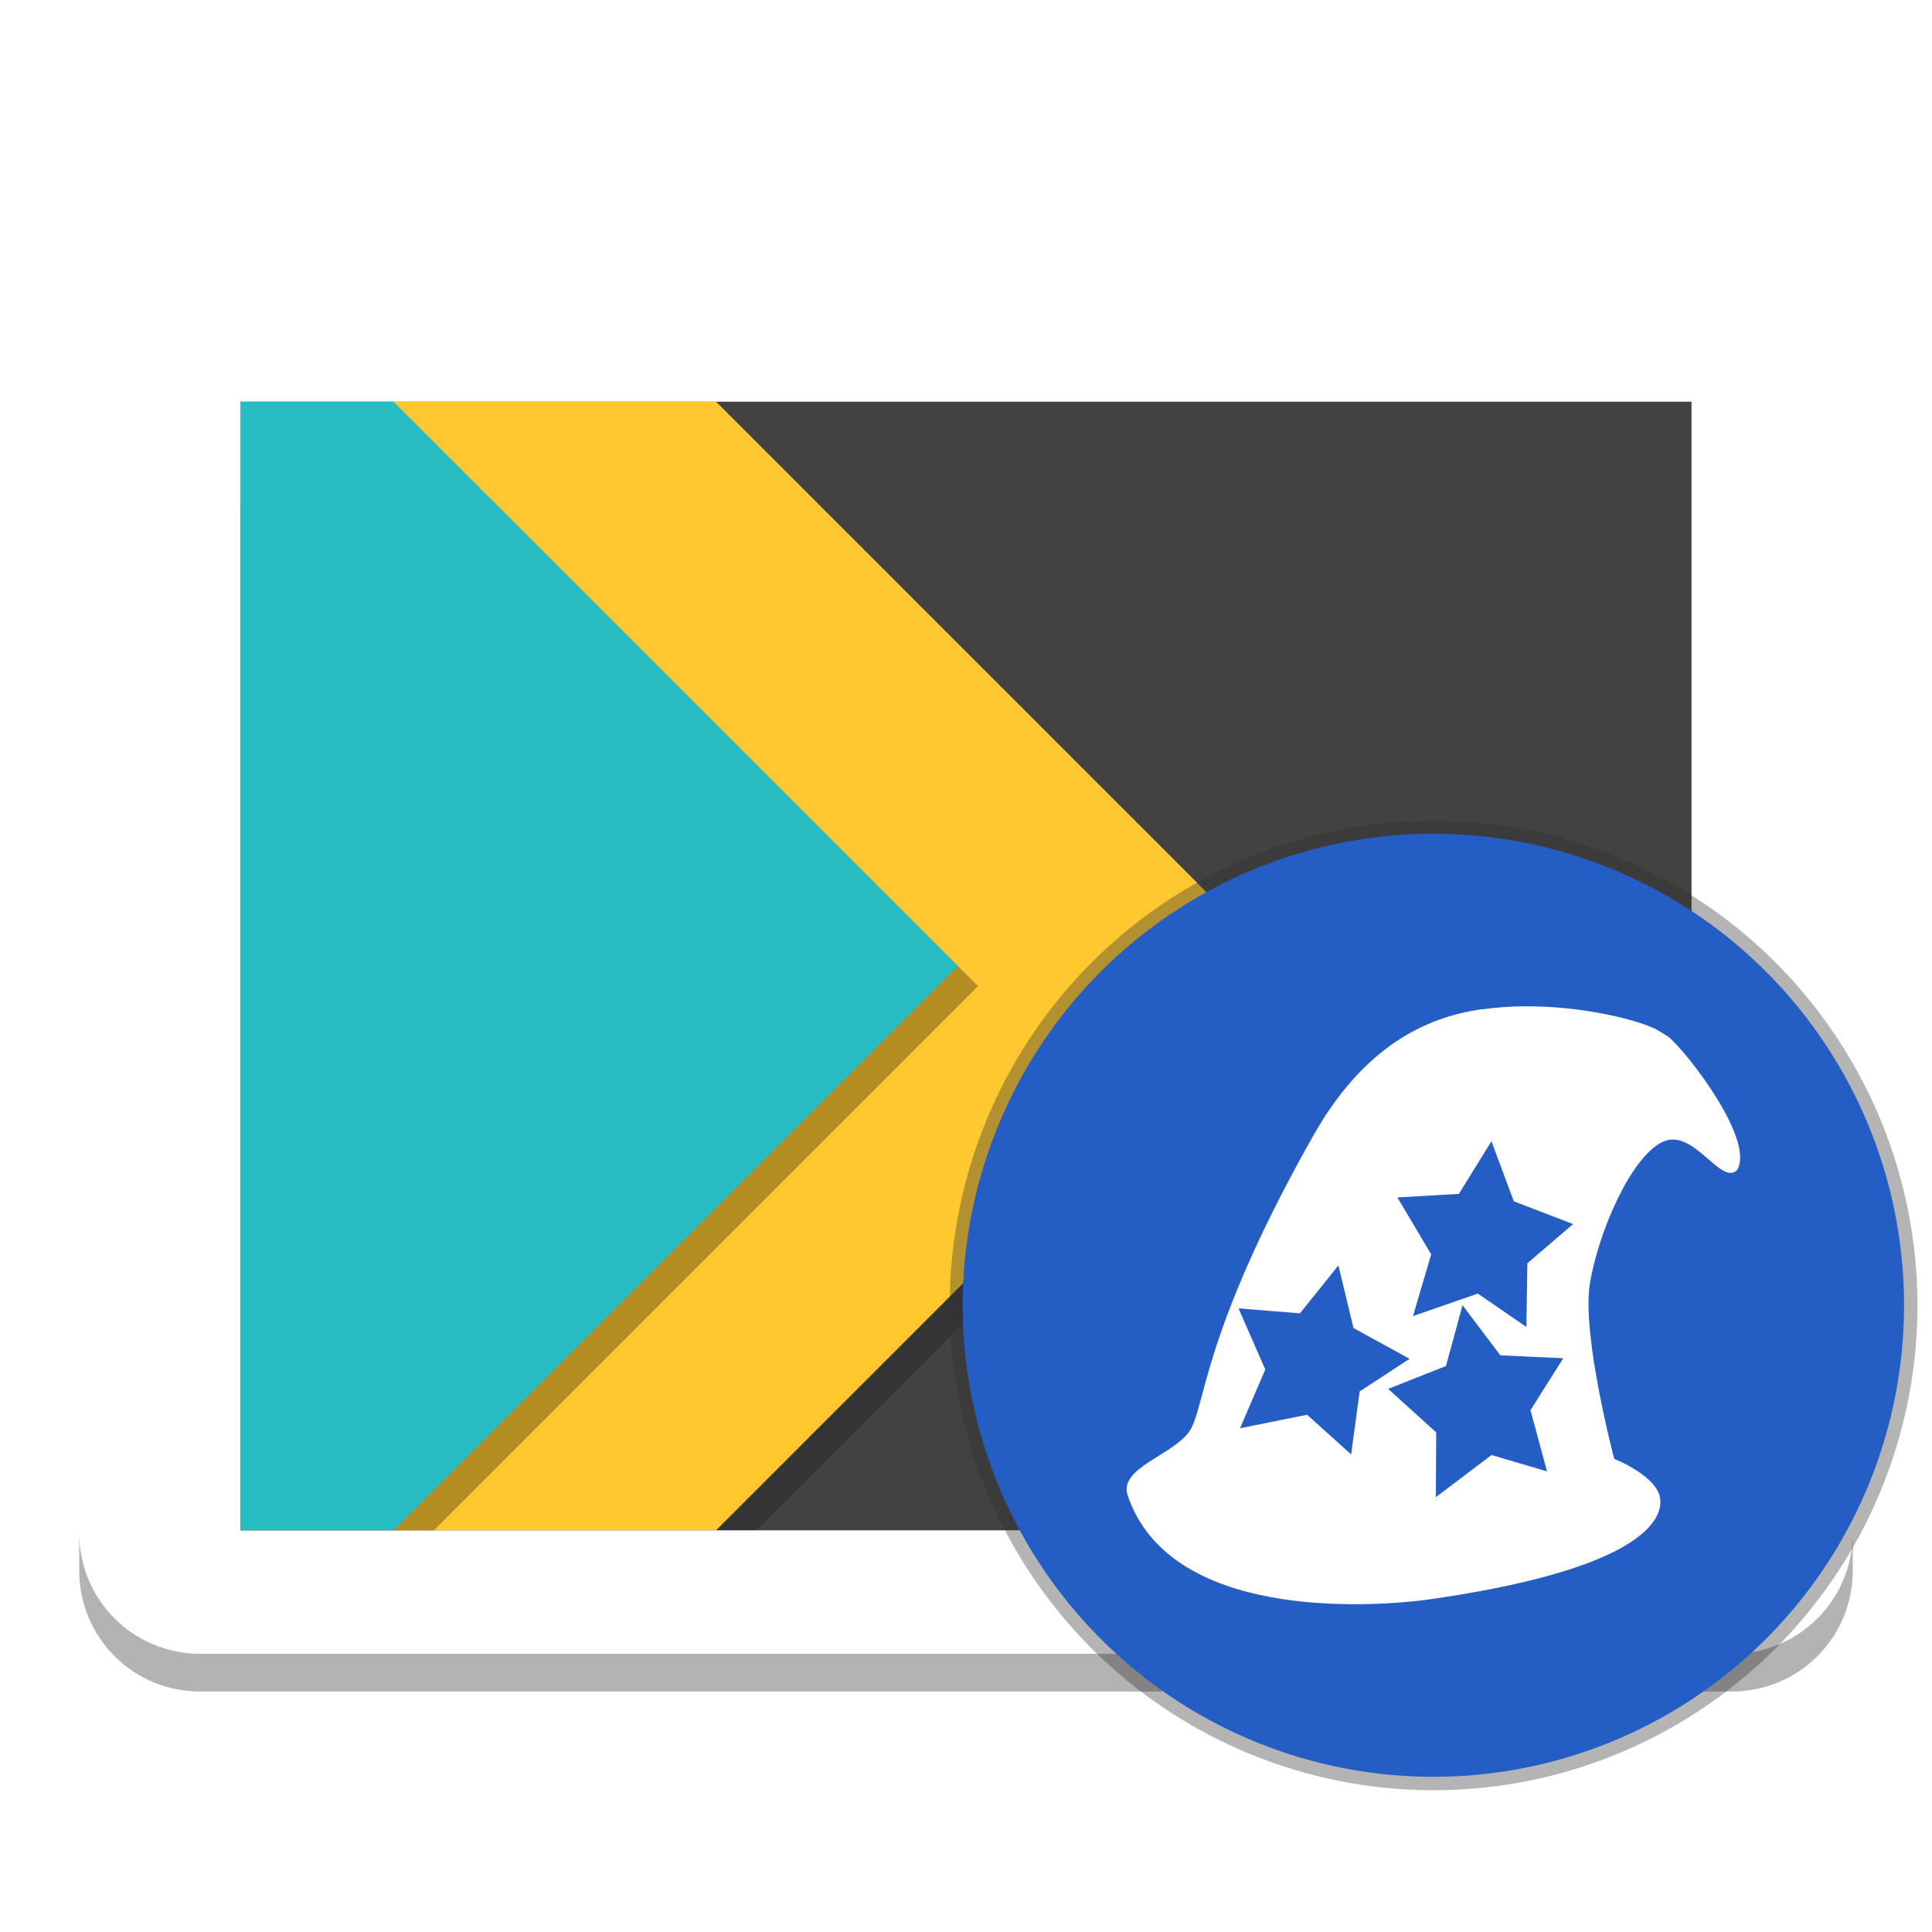 <?xml version="1.0" encoding="UTF-8" standalone="no"?>
<!-- Created with Inkscape (http://www.inkscape.org/) -->

<svg
   xmlns:dc="http://purl.org/dc/elements/1.1/"
   xmlns:cc="http://creativecommons.org/ns#"
   xmlns:rdf="http://www.w3.org/1999/02/22-rdf-syntax-ns#"
   xmlns:svg="http://www.w3.org/2000/svg"
   xmlns="http://www.w3.org/2000/svg"
   xmlns:sodipodi="http://sodipodi.sourceforge.net/DTD/sodipodi-0.dtd"
   xmlns:inkscape="http://www.inkscape.org/namespaces/inkscape"
   width="512"
   height="512"
   viewBox="0 0 512 512"
   id="svg4229"
   version="1.1"
   inkscape:version="0.91 r13725"
   sodipodi:docname="display.im6.svg">
  <defs
     id="defs4231">
    <filter
       height="1.025"
       y="-0.013"
       width="1.023"
       x="-0.011"
       id="filter4181"
       style="color-interpolation-filters:sRGB"
       inkscape:collect="always">
      <feGaussianBlur
         id="feGaussianBlur4183"
         stdDeviation="0.127"
         inkscape:collect="always" />
    </filter>
    <filter
       height="1.043"
       y="-0.021"
       width="1.055"
       x="-0.027"
       id="filter4166"
       style="color-interpolation-filters:sRGB"
       inkscape:collect="always">
      <feGaussianBlur
         id="feGaussianBlur4168"
         stdDeviation="0.214"
         inkscape:collect="always" />
    </filter>
    <filter
       inkscape:collect="always"
       style="color-interpolation-filters:sRGB"
       id="filter4183"
       x="-0.036"
       width="1.072"
       y="-0.036"
       height="1.072">
      <feGaussianBlur
         inkscape:collect="always"
         stdDeviation="3.746"
         id="feGaussianBlur4185" />
    </filter>
  </defs>
  <sodipodi:namedview
     id="base"
     pagecolor="#ffffff"
     bordercolor="#666666"
     borderopacity="1.0"
     inkscape:pageopacity="0.0"
     inkscape:pageshadow="2"
     inkscape:zoom="2.5273543"
     inkscape:cx="523.73353"
     inkscape:cy="189.66941"
     inkscape:document-units="px"
     inkscape:current-layer="layer1"
     showgrid="false"
     units="px"
     showborder="true"
     inkscape:window-width="1920"
     inkscape:window-height="1004"
     inkscape:window-x="0"
     inkscape:window-y="32"
     inkscape:window-maximized="1" />
  <g
     inkscape:label="Capa 1"
     inkscape:groupmode="layer"
     id="layer1"
     transform="translate(0,-540.362)">
    <path
       style="fill:#2d2d2d;fill-opacity:1;fill-rule:nonzero;stroke:none"
       d="M 765.231,309.735"
       id="path65"
       inkscape:connector-curvature="0" />
    <g
       id="g4218"
       transform="translate(0,540.362)">
      <path
         inkscape:connector-curvature="0"
         id="rect4177"
         d="M 53.045,63.727 C 35.292,63.727 21,78.02 21,95.773 l 0,42.727 0,235 0,42.727 c 0,17.753 14.292,32.045 32.045,32.045 l 405.909,0 C 476.708,448.273 491,433.981 491,416.227 l 0,-42.727 0,-235 0,-42.727 c 0,-17.753 -14.292,-32.045 -32.045,-32.045 l -405.909,0 z"
         style="opacity:1;fill:#ffffff;fill-opacity:1;stroke:none;stroke-width:21.364;stroke-linecap:round;stroke-linejoin:round;stroke-miterlimit:4;stroke-dasharray:none;stroke-opacity:0.55" />
      <path
         inkscape:connector-curvature="0"
         id="rect4175"
         d="M 53.045,63.727 C 35.292,63.727 21,78.02 21,95.773 l 0,10.682 C 21,88.701 35.292,74.409 53.045,74.409 l 405.909,0 C 476.708,74.409 491,88.701 491,106.455 l 0,-10.682 c 0,-17.753 -14.292,-32.045 -32.045,-32.045 l -405.909,0 z"
         style="opacity:1;fill:#ffffff;fill-opacity:0.2;stroke:none;stroke-width:21.364;stroke-linecap:round;stroke-linejoin:round;stroke-miterlimit:4;stroke-dasharray:none;stroke-opacity:0.55" />
      <rect
         y="106.454"
         x="63.727"
         height="299.091"
         width="384.545"
         id="rect4156"
         style="opacity:1;fill:#424242;fill-opacity:1;stroke:none;stroke-width:21.364;stroke-linecap:round;stroke-linejoin:round;stroke-miterlimit:4;stroke-dasharray:none;stroke-opacity:0.55" />
      <path
         transform="matrix(10.682,0,0,10.682,-0.364,-0.364)"
         id="rect4162"
         d="m 6,12.5 0,0.5 0,1.5 0,23.5 12.799,0 2,-2 9.5,-9.5 2,-2 -12,-12 -14.299,0 z"
         style="opacity:1;fill:#000000;fill-opacity:0.2;stroke:none;stroke-width:2;stroke-linecap:round;stroke-linejoin:round;stroke-miterlimit:4;stroke-dasharray:none;stroke-opacity:0.55;filter:url(#filter4181)"
         inkscape:connector-curvature="0" />
      <path
         id="rect4164"
         d="m 63.727,106.455 0,299.091 126.033,0 21.364,-21.364 L 317.942,277.364 339.306,256 317.942,234.636 211.124,127.818 189.76,106.455 l -126.033,0 z"
         style="opacity:1;fill:#ffc831;fill-opacity:1;stroke:none;stroke-width:21.364;stroke-linecap:round;stroke-linejoin:round;stroke-miterlimit:4;stroke-dasharray:none;stroke-opacity:0.55"
         inkscape:connector-curvature="0" />
      <path
         transform="matrix(10.682,0,0,10.682,-0.364,-0.364)"
         id="rect4160"
         d="m 6,12.5 0,2 0,23.5 4.799,0 2,-2 9.5,-9.5 2,-2 -12,-12 -6.299,0 z"
         style="opacity:1;fill:#000000;fill-opacity:0.3;stroke:none;stroke-width:2;stroke-linecap:round;stroke-linejoin:round;stroke-miterlimit:4;stroke-dasharray:none;stroke-opacity:0.55;filter:url(#filter4166)"
         inkscape:connector-curvature="0" />
      <path
         id="rect4158"
         d="m 63.727,106.455 0,299.091 40.578,0 L 125.669,384.182 232.487,277.364 253.851,256 232.487,234.636 125.669,127.818 l -21.364,-21.364 -40.578,0 z"
         style="opacity:1;fill:#26bcc2;fill-opacity:1;stroke:none;stroke-width:21.364;stroke-linecap:round;stroke-linejoin:round;stroke-miterlimit:4;stroke-dasharray:none;stroke-opacity:0.55"
         inkscape:connector-curvature="0" />
      <path
         id="rect4166"
         d="m 448.273,258.149 -21.364,21.364 -104.669,104.669 -21.364,21.364 21.364,0 104.669,0 21.364,0 0,-21.364 0,-104.669 0,-21.364 z"
         style="opacity:1;fill:#f64747;fill-opacity:0.996;stroke:none;stroke-width:21.364;stroke-linecap:round;stroke-linejoin:round;stroke-miterlimit:4;stroke-dasharray:none;stroke-opacity:0.55"
         inkscape:connector-curvature="0" />
      <path
         id="rect4177-3"
         d="m 21,406.227 0,10 c 0,17.753 14.292,32.047 32.045,32.047 l 405.91,0 C 476.708,448.273 491,433.98 491,416.227 l 0,-10 c 0,17.753 -14.292,32.047 -32.045,32.047 l -405.91,0 C 35.292,438.273 21,423.98 21,406.227 Z"
         style="opacity:0.3;fill:#000000;fill-opacity:1;stroke:none;stroke-width:21.364;stroke-linecap:round;stroke-linejoin:round;stroke-miterlimit:4;stroke-dasharray:none;stroke-opacity:0.55"
         inkscape:connector-curvature="0" />
    </g>
    <ellipse
       cy="374.829"
       cx="354.333"
       id="path3352-4"
       style="opacity:0.6;fill:#303030;fill-opacity:1;stroke:none;stroke-width:0;stroke-linecap:butt;stroke-linejoin:miter;stroke-miterlimit:4;stroke-dasharray:none;stroke-dashoffset:0;stroke-opacity:1;filter:url(#filter4183)"
       rx="124.736"
       ry="124.964"
       transform="matrix(1.028,0,0,1.028,15.661,501.003)" />
    <ellipse
       cy="886.268"
       cx="379.859"
       id="path3352"
       style="opacity:1;fill:#245dc4;fill-opacity:1;stroke:none;stroke-width:0;stroke-linecap:butt;stroke-linejoin:miter;stroke-miterlimit:4;stroke-dasharray:none;stroke-dashoffset:0;stroke-opacity:1"
       rx="124.736"
       ry="124.964" />
    <path
       style="fill:#ffffff;fill-opacity:1;fill-rule:nonzero;stroke:none"
       d="m 403.768,807.047 c -3.611,0.036 -7.292,0.278 -10.945,0.791 l 0.006,-0.039 c -15.22,2.113 -31.577,10.085 -44.883,33.67 -30.422,53.893 -28.261,72.652 -33.109,78.715 -4.867,6.037 -17.982,9.312 -16.086,16.174 11.028,33.625 64.454,29.766 78.514,28.07 55.542,-7.741 63.243,-20.356 62.74,-26.617 -0.503,-6.268 -12.225,-10.838 -12.225,-10.838 0,0 -8.677,-32.917 -6.449,-46.43 2.228,-13.52 10.69,-33.223 19.055,-37.463 8.341,-4.28 15.707,11.879 20.021,7.289 4.614,-8.138 -13.461,-31.365 -18.309,-35.287 -1.172,-0.755 -3.013,-1.851 -3.35,-2.014 -5.015,-2.456 -19.335,-6.179 -34.98,-6.021 z m -8.518,35.752 5.924,15.918 15.705,6.037 -12.109,10.395 -0.264,16.875 -12.852,-8.85 -17.191,5.957 4.818,-16.359 -8.961,-15.084 16.301,-0.932 8.629,-13.957 z m -40.561,32.918 4.002,16.592 14.863,8.148 -13.23,8.646 -2.254,16.689 -11.672,-10.502 -17.768,3.561 6.689,-15.555 -7.094,-16.199 16.275,1.312 10.188,-12.693 z m 32.896,10.547 10.021,13.275 16.662,0.773 -8.678,13.777 4.389,16.201 -14.699,-4.332 -14.766,11.168 0.098,-17.158 -12.734,-11.539 15.318,-6.062 4.389,-16.104 z"
       id="path3079"
       inkscape:connector-curvature="0" />
  </g>
</svg>
